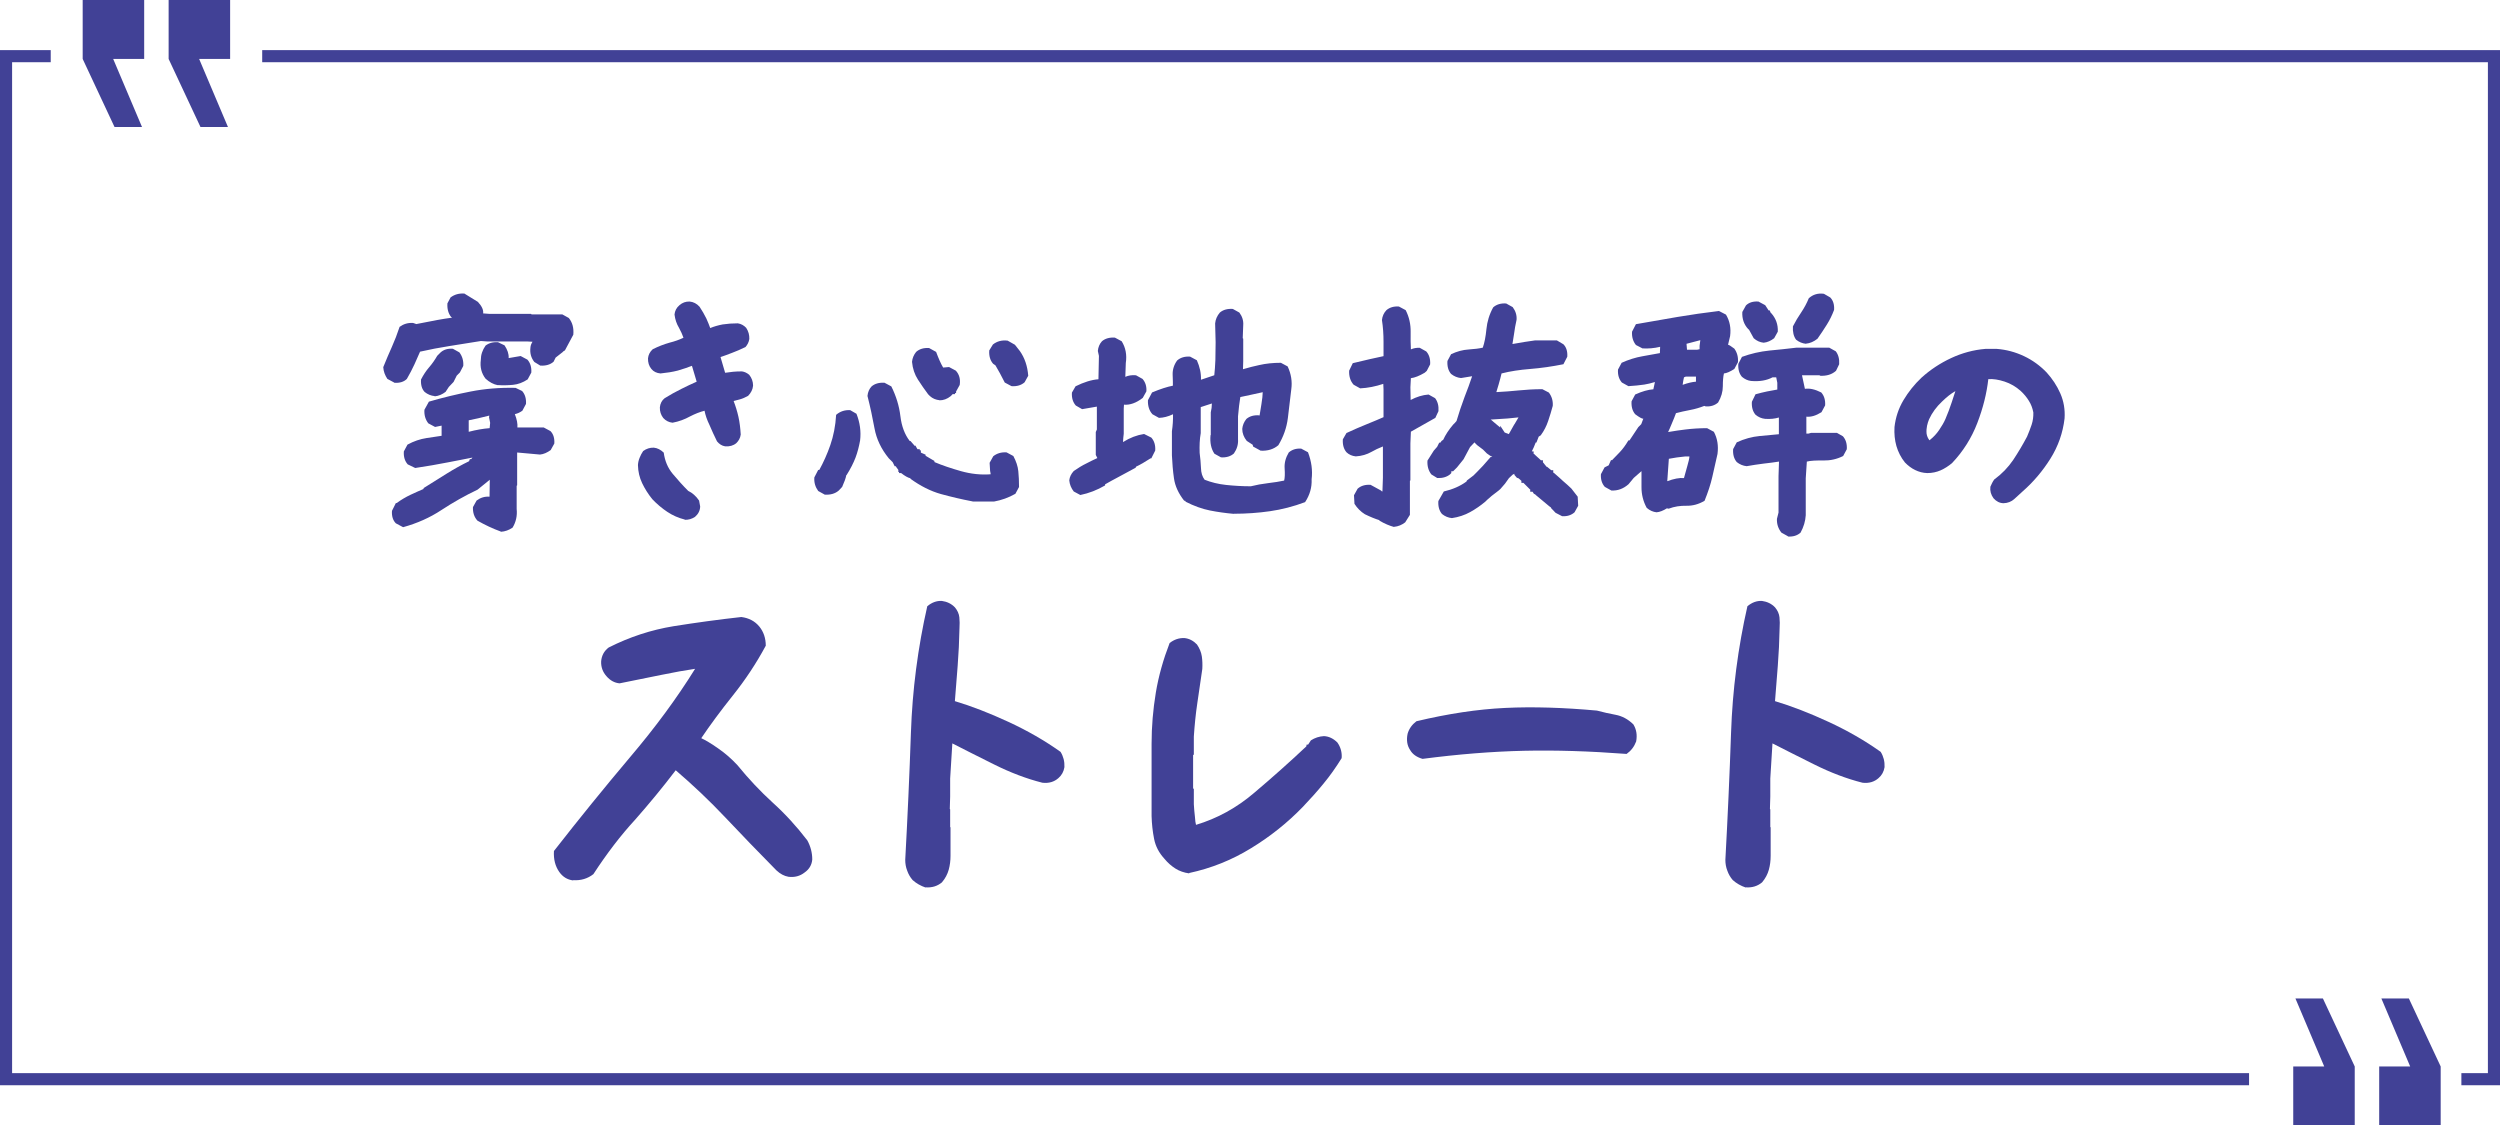 <?xml version="1.0" encoding="UTF-8"?>
<svg id="_レイヤー_2" data-name="レイヤー 2" xmlns="http://www.w3.org/2000/svg" width="206.52" height="92.97" viewBox="0 0 206.52 92.97">
  <defs>
    <style>
      .cls-1 {
        fill: #414196;
      }

      .cls-2 {
        fill: none;
        stroke: #414196;
        stroke-miterlimit: 10;
      }
    </style>
  </defs>
  <g id="_レイヤー_1-2" data-name="レイヤー 1">
    <g>
      <path class="cls-1" d="M196.72,82.48h2.27l2.63,5.62v4.87h-5.08v-4.87h2.56l-2.38-5.62ZM189.62,82.48h2.27l2.63,5.62v4.87h-5.08v-4.87h2.56l-2.38-5.62Z"/>
      <path class="cls-1" d="M13.93,0h5.08v4.87h-2.56l2.38,5.62h-2.27l-2.63-5.62V0ZM6.83,0h5.08v4.87h-2.56l2.38,5.62h-2.27l-2.63-5.62V0Z"/>
      <polyline class="cls-2" points="4.19 4.64 .5 4.64 .5 89.15 185.79 89.15"/>
      <polyline class="cls-2" points="203.33 89.15 206.02 89.15 206.02 4.64 21.66 4.64"/>
      <path class="cls-1" d="M32.56,31.6l-.56-.3c-.2-.3-.32-.62-.34-.97.24-.6.48-1.16.71-1.67.23-.51.44-1.06.64-1.66.33-.24.7-.35,1.12-.32l.26.09c.56-.11,1.15-.23,1.76-.34.4-.07.8-.14,1.2-.19l-.09-.06c-.23-.3-.33-.67-.3-1.12l.26-.49c.32-.24.69-.35,1.14-.32l1.12.69c.33.36.47.67.43.95l.54.04h3.42l.04.04h2.54l.54.3c.3.37.42.83.37,1.38l-.69,1.29-.17.11v.02l-.6.47-.17.34c-.27.24-.64.35-1.1.32l-.49-.3c-.27-.34-.38-.74-.32-1.2.01-.16.07-.31.17-.47l-.39-.02h-3.31l-.56-.04c-.87.14-1.73.28-2.57.41s-1.66.29-2.46.47c-.13.3-.28.65-.46,1.04-.18.39-.39.8-.63,1.21-.24.24-.59.35-1.03.32ZM41.37,43.91c-.66-.24-1.3-.54-1.93-.9-.27-.3-.39-.67-.37-1.12l.3-.54c.32-.24.67-.35,1.07-.32l.02-1.4-1.01.82c-1.03.49-2.02,1.05-2.98,1.68-.95.63-2.01,1.1-3.17,1.42l-.6-.32c-.24-.24-.35-.59-.32-1.03l.32-.64h.06c.37-.27.76-.5,1.16-.69.4-.19.75-.34,1.05-.47l.04-.09c.66-.41,1.29-.81,1.9-1.19.61-.38,1.22-.72,1.84-1.02l.06-.17h.11l.11-.13c-.73.14-1.4.27-2,.39-.87.17-1.78.33-2.73.47l-.62-.3c-.24-.27-.35-.63-.32-1.07l.3-.56c.53-.29,1.05-.46,1.56-.54.51-.07.93-.14,1.26-.19v-.84l-.54.11-.56-.3c-.24-.31-.35-.69-.32-1.12l.37-.67c1.13-.33,2.28-.61,3.46-.84,1.17-.23,2.41-.33,3.7-.3l.54.26c.24.27.35.63.32,1.07l-.3.56c-.2.14-.41.24-.62.28.17.44.24.81.21,1.1h2.17l.56.3c.24.24.35.59.32,1.03l-.3.54c-.29.21-.58.34-.88.37l-1.89-.17v2.71l-.04.04v1.91c.06.57-.06,1.09-.34,1.55-.3.2-.62.32-.97.34ZM35.9,32.72c-.3-.03-.57-.14-.82-.34-.23-.24-.33-.59-.3-1.03.19-.37.41-.71.67-1.01.26-.3.48-.62.67-.95l.28-.28c.26-.23.59-.33,1.01-.3l.54.3c.24.32.35.69.32,1.12l-.28.54-.26.26-.26.52-.39.41-.06.09-.21.32c-.27.21-.57.34-.9.37ZM40.45,35.36l.04-.43-.09-.45.02-.15c-.66.17-1.22.3-1.7.39v.95c.62-.16,1.19-.26,1.72-.3ZM41.12,31.82c-.36-.07-.69-.25-1.01-.54-.34-.44-.47-.96-.39-1.55,0-.41.13-.81.39-1.18.27-.21.62-.31,1.03-.28l.54.26c.24.36.36.71.34,1.05l.99-.17.56.3c.24.27.35.63.32,1.07l-.3.56c-.39.26-.79.41-1.21.45-.42.04-.84.05-1.26.02Z"/>
      <path class="cls-1" d="M56.57,42.92c-.52-.13-1-.34-1.45-.64s-.86-.65-1.24-1.05c-.33-.41-.61-.85-.83-1.31-.22-.46-.34-.96-.35-1.5.01-.21.06-.42.14-.61.08-.19.17-.38.29-.55.27-.2.57-.29.88-.28.3.03.57.17.82.41.09.67.33,1.26.74,1.75.41.49.83.96,1.28,1.41.34.16.64.42.9.8l.09.49c-.01.34-.16.63-.43.86-.26.17-.54.25-.84.24ZM59.9,36.87c-.26-.04-.48-.18-.67-.41-.23-.47-.44-.92-.62-1.35-.2-.41-.34-.81-.41-1.18-.39.1-.79.26-1.2.47-.43.24-.91.42-1.44.52-.3-.03-.56-.16-.77-.39-.2-.26-.29-.55-.28-.88.03-.31.16-.57.39-.75.46-.29.92-.54,1.38-.77.46-.23.88-.43,1.27-.6l-.39-1.31c-.33.13-.72.26-1.16.39-.46.12-.94.19-1.44.24-.32-.03-.57-.15-.75-.37-.2-.24-.29-.54-.28-.88.03-.29.16-.54.39-.75.46-.23.92-.41,1.38-.54.44-.11.83-.25,1.16-.41-.09-.26-.21-.53-.37-.82-.2-.33-.32-.69-.37-1.1.03-.3.16-.56.41-.77.24-.21.52-.31.84-.3.31.03.59.17.82.43.21.32.4.64.56.97.14.32.25.58.32.79.31-.13.66-.23,1.03-.3.4-.06.82-.09,1.25-.09.26.04.49.16.69.37.19.29.27.59.26.92-.04.26-.15.48-.32.67-.39.19-.76.35-1.11.48-.35.14-.67.25-.96.35v-.04l.39,1.33h.04c.19-.03.39-.05.62-.08.23-.02.47-.03.73-.03.21.03.41.12.6.28.21.26.32.56.32.9-.03.32-.17.59-.41.84-.23.13-.46.23-.68.29-.22.06-.4.11-.53.14v-.04c.17.44.31.89.41,1.34.1.45.16.94.19,1.47-.04.29-.17.52-.37.71-.24.2-.55.29-.92.26Z"/>
      <path class="cls-1" d="M68.13,40.86l-.54-.3c-.24-.33-.35-.7-.32-1.12l.32-.62h.09c.34-.62.65-1.3.91-2.05.26-.75.43-1.59.48-2.5.33-.29.72-.41,1.16-.39l.52.3c.29.73.39,1.47.3,2.21-.09.5-.21.97-.38,1.42-.17.44-.41.92-.74,1.44h-.02c-.04.24-.16.57-.34.97l-.28.3c-.3.26-.69.37-1.16.34ZM80.34,41.42c-.9-.17-1.78-.38-2.62-.61-.85-.24-1.68-.66-2.51-1.26v-.04c-.2-.04-.46-.19-.77-.43h-.17v-.09h-.06v-.17l-.19-.26v-.04h-.11l-.17-.34-.32-.32c-.63-.77-1.02-1.6-1.18-2.48-.16-.88-.35-1.77-.58-2.67.03-.31.14-.58.34-.79.27-.23.63-.33,1.07-.3l.56.3c.4.8.65,1.62.75,2.46.1.84.36,1.52.77,2.05h.06l.3.34v.04h.11l.17.3h.19v.09h.09v.19l.39.17v.09l.73.43v.09c.64.27,1.38.52,2.19.75.82.23,1.63.32,2.45.26.01-.01,0-.11-.04-.28l-.04-.67.3-.54c.3-.24.67-.35,1.1-.32l.56.3c.23.43.37.85.41,1.25.04.4.06.84.06,1.31l-.3.56c-.56.32-1.15.53-1.76.64h-1.76ZM77.61,33.06c-.3-.03-.57-.14-.79-.34l-.15-.15c-.29-.39-.57-.79-.84-1.21-.27-.42-.44-.91-.49-1.47.03-.3.14-.57.34-.82.27-.24.63-.35,1.07-.32l.58.32c.2.54.39.97.58,1.29h.04l.45-.04.56.3c.29.32.39.71.32,1.18l-.3.54v.13h-.09v.09h-.21v.02l-.15.15c-.29.23-.59.34-.92.34ZM83.56,31.9l-.56-.3c-.27-.54-.53-1.02-.77-1.42l-.19-.13c-.24-.27-.35-.64-.32-1.1l.3-.49c.34-.27.75-.38,1.22-.32l.6.34.41.52c.4.57.63,1.25.69,2.04l-.3.54c-.27.24-.63.35-1.07.32Z"/>
      <path class="cls-1" d="M89.26,40.9l-.56-.3c-.21-.27-.34-.58-.37-.92.03-.27.15-.53.37-.77.34-.24.7-.46,1.07-.64.27-.14.57-.29.88-.43l-.13-.26v-1.89l.09-.21v-1.89l-1.22.21-.52-.3c-.24-.27-.35-.63-.32-1.07l.3-.52c.69-.34,1.32-.54,1.89-.58l.04-1.93-.09-.41c.03-.31.14-.58.34-.8.27-.23.63-.33,1.07-.3l.56.3c.33.53.44,1.13.34,1.8l-.04,1.14c.24-.11.54-.16.88-.13l.54.3c.24.27.35.62.32,1.03l-.3.54c-.54.42-1.06.6-1.55.56l-.02.32v2.08c-.03.23-.05.46-.06.69.57-.36,1.15-.58,1.74-.67l.6.3c.24.27.35.63.32,1.07l-.32.64h-.06c-.46.3-.86.53-1.2.69l-.04.09c-.49.27-.95.52-1.39.75-.44.23-.81.44-1.13.62v.09c-.67.39-1.35.65-2.04.79ZM101.93,42.45c-.67-.06-1.33-.15-1.98-.28s-1.32-.37-2.02-.73v-.06l-.11-.02c-.47-.6-.75-1.21-.84-1.84-.09-.62-.14-1.26-.17-1.9v-2c.07-.46.1-.92.09-1.4-.4.19-.79.29-1.16.3l-.54-.3c-.27-.3-.39-.69-.37-1.16l.34-.64c.69-.29,1.26-.47,1.72-.56,0-.2,0-.51-.02-.92-.01-.41.11-.8.37-1.16.27-.24.63-.35,1.07-.32l.56.3c.24.54.36,1.08.34,1.61l1.1-.37c.04-.36.07-.78.09-1.26.01-.48.02-.97.02-1.47l-.04-1.55c.03-.33.16-.63.39-.9.27-.23.63-.33,1.07-.3l.54.3c.24.32.35.67.32,1.05l-.04,1.07.04.04v1.85l-.02.67c.49-.14.93-.26,1.33-.34.56-.13,1.16-.19,1.8-.19l.56.3c.29.62.39,1.25.3,1.89-.09.76-.18,1.55-.28,2.36s-.37,1.57-.79,2.26c-.39.33-.87.48-1.46.45l-.62-.34-.04-.15-.49-.32c-.24-.3-.37-.63-.37-.99.03-.3.14-.57.34-.82.27-.23.62-.33,1.05-.3l.04.02c.03-.17.08-.48.15-.92.07-.44.11-.78.11-1.01-.29.07-.61.14-.96.21-.35.07-.65.14-.89.19-.07.44-.14.97-.19,1.59v1.89c.03.43-.09.82-.34,1.18-.27.24-.63.35-1.07.32l-.54-.3c-.27-.4-.38-.91-.32-1.53l.02-.02v-1.87c.06-.24.09-.49.09-.73l-.92.3v2.15c-.09.5-.11,1.05-.09,1.63.06.43.09.85.11,1.25.01.4.11.72.3.97.53.21,1.12.36,1.78.43.66.07,1.34.11,2.04.11.44-.11.92-.2,1.43-.26.51-.06.95-.13,1.32-.21.06-.23.07-.57.04-1.02-.03-.45.09-.88.34-1.3.27-.24.62-.35,1.03-.32l.56.3c.29.76.39,1.5.3,2.23.03.67-.15,1.3-.54,1.89-.96.36-1.93.61-2.9.75-.97.14-1.97.21-2.99.21Z"/>
      <path class="cls-1" d="M115.15,43.53c-.37-.1-.77-.27-1.2-.52v-.04c-.33-.1-.73-.26-1.2-.49-.34-.21-.63-.5-.86-.86l-.04-.71.3-.54c.27-.24.63-.35,1.07-.32l.86.47.06.06.06.02.04-1.14v-2.58c-.36.14-.67.29-.95.45-.37.21-.8.34-1.29.37-.3-.03-.56-.14-.77-.34-.23-.27-.33-.63-.3-1.07l.3-.52c.59-.27,1.15-.52,1.68-.73.53-.21.99-.41,1.38-.58v-2.3l-.02-.45c-.63.21-1.27.34-1.91.37l-.54-.3c-.27-.3-.39-.69-.37-1.16l.3-.62c.52-.13,1-.24,1.44-.34.44-.1.81-.18,1.1-.24v-1.18c0-.62-.04-1.22-.13-1.8.03-.31.15-.59.37-.82.27-.23.62-.33,1.03-.3l.56.3c.29.57.42,1.17.41,1.8-.01.54,0,1.02.02,1.44.23-.1.47-.14.73-.13l.54.3c.24.27.35.63.32,1.07l-.28.54-.17.15c-.44.26-.82.41-1.14.45l-.04.75.02,1.05c.49-.26.98-.41,1.48-.45l.54.3c.21.27.31.63.28,1.07l-.26.56-2.02,1.14-.04.97v3.05l-.04.04v2.81l-.39.62c-.27.21-.58.34-.92.37ZM119.94,42.8c-.3-.03-.57-.14-.82-.34-.23-.27-.33-.63-.3-1.07l.45-.79c.73-.17,1.35-.44,1.87-.82l.04-.09.54-.41.32-.32.47-.49.64-.73.02.02.11-.02c-.09-.03-.24-.12-.45-.28l-.32-.32-.49-.37-.19-.19-.02-.04-.37.39-.54,1.01-.54.67-.32.32h-.15v.15l-.11.11c-.26.21-.61.32-1.05.3l-.49-.3c-.24-.31-.35-.69-.32-1.14l.52-.82.28-.32.17-.34h.09l.11-.15.13-.09c.19-.41.46-.83.82-1.25l.15-.15.13-.15c.19-.64.41-1.31.67-2,.23-.59.44-1.15.62-1.7l-.92.15c-.3-.03-.57-.14-.82-.34-.23-.27-.33-.63-.3-1.07l.3-.56c.49-.23.97-.36,1.45-.39.48-.03.87-.08,1.17-.15.14-.4.24-.91.3-1.53.06-.62.24-1.22.56-1.8.27-.24.63-.35,1.07-.32l.54.3c.24.32.35.67.32,1.05-.09.4-.16.79-.21,1.18-.04.3-.09.57-.13.82.72-.13,1.34-.23,1.87-.3h1.8l.54.32c.24.24.35.59.32,1.03l-.32.62c-.95.19-1.86.32-2.74.39-.88.07-1.67.19-2.37.37-.06.26-.14.56-.24.91-.1.35-.17.56-.19.63h.04c.62-.03,1.22-.08,1.83-.14.6-.06,1.25-.1,1.93-.1l.54.28c.24.32.35.68.32,1.1-.11.42-.24.83-.38,1.25-.14.42-.34.81-.61,1.18l-.17.11-.19.49h-.06c-.1.27-.21.52-.32.73h.15v.21h.04l.09.09.47.43h.17v.17l.3.37h.04l.34.28h.17v.21h.04l.49.43.26.24.39.34.32.3.52.67.04.75-.3.54c-.27.24-.62.35-1.03.32l-.54-.28-.37-.39v-.04l-.15-.11-1.14-.95v-.02l-.13-.06-.11-.17h-.19v-.15h.02l-.58-.58h-.17v-.17l-.24-.21-.13-.04-.21-.24v-.09l-.13.06-.32.3-.32.45-.39.45-.15.13-.56.43-.39.34-.13.13c-.39.33-.81.62-1.26.87s-.96.42-1.51.5ZM125.1,35.06c.13-.23.24-.42.34-.58-.36.04-.66.07-.9.09-.44.03-.91.06-1.4.09.07.04.14.1.21.17l.56.47.02.02v-.15l.37.56.34.13c.14-.26.29-.52.45-.8Z"/>
      <path class="cls-1" d="M136.85,42.32c-.3-.03-.57-.15-.82-.37-.29-.53-.43-1.1-.43-1.7v-1.33l-.64.56-.43.52c-.42.37-.89.55-1.42.52l-.54-.3c-.24-.27-.35-.62-.32-1.05l.3-.56.34-.17.19-.43h.11v-.02l.6-.62c.26-.27.5-.6.73-.99h.09l.73-1.1.24-.24.17-.45c-.1.01-.32-.11-.67-.37-.23-.27-.33-.63-.3-1.07l.3-.56c.57-.26,1.07-.4,1.5-.43l.13-.6c-.33.1-.62.17-.88.21-.4.06-.84.1-1.31.13l-.54-.3c-.24-.27-.35-.63-.32-1.07l.3-.56c.57-.26,1.15-.44,1.72-.54.57-.1,1.05-.19,1.44-.26l.02-.52c-.5.12-.99.16-1.46.13l-.54-.28c-.24-.3-.35-.67-.32-1.1l.32-.62c1.17-.21,2.32-.41,3.45-.6,1.12-.19,2.26-.35,3.41-.49l.58.3c.31.52.43,1.11.34,1.78l-.17.71c.07,0,.24.11.52.32.23.32.33.69.3,1.12l-.3.56c-.36.23-.64.35-.86.37-.06.26-.09.61-.09,1.06s-.13.9-.39,1.34c-.27.24-.62.35-1.03.32l-.11-.04c-.36.14-.75.26-1.18.34s-.82.17-1.16.26c-.1.27-.22.58-.37.92-.1.24-.19.46-.28.64.53-.09,1-.16,1.42-.21.57-.07,1.17-.11,1.8-.11l.56.3c.29.54.39,1.15.3,1.83-.14.64-.29,1.28-.43,1.9-.14.62-.36,1.28-.64,1.97-.49.29-.99.42-1.49.41-.51-.01-1,.06-1.47.24l-.13-.02v-.02c-.32.2-.61.32-.88.34ZM139.11,39.49c.09-.33.18-.67.28-1.01.1-.34.16-.6.17-.77h-.37c-.46.04-.9.11-1.33.19l-.13,1.85c.54-.2,1-.29,1.38-.26ZM140.1,31.54v-.43h-.84l-.15.06c-.04.17-.08.38-.11.62.44-.16.81-.24,1.1-.26ZM140.4,28.85v-.28l.06-.47-1.14.3.04.49h.84l.19-.04ZM147.7,44.3l-.54-.3c-.27-.34-.39-.72-.37-1.14l.13-.52v-3.01l.04-1.2c-.39.06-.82.12-1.29.17-.47.06-.93.13-1.38.21-.3-.03-.57-.14-.82-.34-.23-.27-.33-.63-.3-1.07l.3-.56c.63-.29,1.26-.46,1.88-.52.62-.06,1.16-.11,1.6-.15v-1.38c-.33.1-.71.14-1.14.11-.29-.03-.55-.14-.79-.34-.23-.27-.33-.63-.3-1.07l.3-.62c.69-.19,1.29-.31,1.8-.39v-.56l-.09-.45h-.3c-.49.26-1.08.36-1.78.3-.26-.03-.51-.14-.75-.34-.23-.27-.33-.63-.3-1.07l.3-.58c.74-.27,1.49-.44,2.25-.52.75-.07,1.5-.15,2.25-.24h2.71l.54.3c.21.27.31.63.28,1.07l-.26.54c-.33.3-.77.44-1.33.41l-.02-.04h-1.46l.24,1.12c.39-.06.84.04,1.35.3.24.27.35.63.32,1.07l-.3.56c-.46.29-.87.41-1.25.37v1.4h.17l.21-.06h2.15l.49.28c.24.27.35.63.32,1.07l-.3.56c-.52.26-1.06.38-1.64.37-.58-.01-1.04.01-1.36.09l-.09,1.38v3.05c-.03.49-.17.97-.43,1.44-.27.24-.62.35-1.05.32ZM145.69,28.31c-.3-.03-.57-.15-.82-.37l-.39-.71-.06-.04c-.36-.39-.52-.86-.49-1.42l.3-.54c.24-.24.59-.35,1.03-.32l.56.3.28.43h.09l.09.21h.02c.4.44.59.96.56,1.55l-.3.54c-.27.21-.56.34-.86.37ZM149.19,28.4c-.3-.03-.57-.14-.82-.34-.2-.27-.29-.64-.26-1.1.21-.41.44-.8.69-1.16.24-.36.45-.74.62-1.16.34-.31.76-.44,1.25-.37l.52.3c.24.24.35.59.32,1.03-.16.43-.36.84-.6,1.22-.24.39-.5.77-.77,1.16-.3.24-.62.38-.95.41Z"/>
      <path class="cls-1" d="M165.5,41.57c-.32-.01-.59-.15-.82-.41-.21-.29-.3-.6-.26-.95.09-.21.19-.42.32-.6.63-.46,1.15-1,1.57-1.62.41-.62.79-1.26,1.14-1.92.14-.33.27-.66.38-.99.11-.33.15-.67.14-1.01-.07-.36-.19-.68-.37-.96-.17-.28-.39-.55-.67-.81-.4-.36-.85-.62-1.34-.78-.49-.16-.94-.23-1.34-.2-.13,1.17-.43,2.38-.91,3.63-.48,1.25-1.18,2.35-2.09,3.31-.29.24-.6.44-.93.59-.34.15-.71.23-1.11.23-.36-.01-.69-.1-1-.25-.31-.15-.59-.36-.85-.63-.33-.41-.56-.87-.7-1.35-.14-.49-.19-1.01-.16-1.57.09-.79.33-1.53.74-2.22.41-.69.91-1.31,1.49-1.86.73-.66,1.55-1.2,2.45-1.62.9-.42,1.85-.68,2.84-.76h.92c.79.06,1.54.26,2.26.6.72.34,1.34.8,1.87,1.35.47.52.85,1.09,1.13,1.73.28.64.4,1.33.35,2.07-.14,1.19-.53,2.3-1.17,3.32-.64,1.02-1.4,1.92-2.29,2.7-.21.2-.44.41-.69.63-.24.22-.54.34-.9.35ZM159.44,36.33c.29-.23.54-.5.75-.81.21-.31.39-.61.52-.91.19-.44.36-.9.52-1.38.13-.39.23-.69.3-.92-.36.2-.72.49-1.1.86-.46.43-.82.92-1.07,1.46-.07.17-.13.35-.17.54-.04.19-.06.4-.04.64.03.21.11.4.24.56l.06-.04Z"/>
      <path class="cls-1" d="M47.34,72.73c-.47-.06-.85-.29-1.14-.7-.33-.47-.48-1.04-.44-1.73,2.09-2.68,4.18-5.25,6.27-7.73,2.09-2.46,3.89-4.9,5.39-7.32-.8.12-1.73.28-2.78.5l-3.46.7c-.41-.04-.77-.23-1.08-.59-.31-.35-.46-.76-.44-1.23.04-.47.24-.85.62-1.14,1.74-.88,3.53-1.46,5.36-1.76,1.83-.29,3.7-.55,5.6-.76.62.08,1.12.34,1.49.79.35.43.53.96.53,1.58-.78,1.45-1.68,2.81-2.71,4.1s-1.9,2.47-2.62,3.54c.35.16.82.44,1.39.84.58.4,1.11.86,1.6,1.39.92,1.13,1.89,2.16,2.91,3.09,1.03.93,1.98,1.97,2.86,3.12.27.49.41,1.02.41,1.58-.04.45-.25.81-.64,1.08-.37.29-.81.41-1.32.35-.35-.06-.68-.23-1-.53-1.5-1.52-2.91-2.98-4.22-4.37-1.31-1.39-2.68-2.68-4.1-3.9-1.07,1.41-2.19,2.76-3.34,4.07-1.19,1.29-2.34,2.79-3.46,4.51-.47.37-1.03.54-1.67.5Z"/>
      <path class="cls-1" d="M76.47,73.32c-.41-.14-.77-.34-1.08-.62-.2-.23-.35-.49-.45-.78-.11-.28-.16-.58-.16-.89.19-3.5.35-7,.47-10.52.12-3.52.57-6.99,1.35-10.43.37-.31.77-.46,1.2-.44.43.06.79.23,1.08.53.21.25.34.53.37.83.03.3.03.6.01.89-.02,1.05-.07,2.09-.15,3.12-.08,1.03-.16,2-.23,2.91,1.37.41,2.84.98,4.42,1.71,1.58.73,3.02,1.56,4.31,2.48.23.37.34.79.32,1.26-.06.37-.22.67-.5.91-.35.31-.79.44-1.32.38-1.31-.33-2.65-.84-4.01-1.52-1.37-.68-2.51-1.26-3.43-1.73l-.18,2.9v1.49l-.03,1.03.03.03v1.46l.03.03v2.34c0,.41-.05.8-.15,1.16-.1.36-.28.71-.56,1.04-.37.31-.82.45-1.35.41Z"/>
      <path class="cls-1" d="M98.24,72.15c-.43-.06-.81-.19-1.14-.4s-.63-.47-.91-.81c-.45-.49-.73-1.03-.85-1.63-.12-.6-.19-1.23-.21-1.89v-5.98c0-1.42.12-2.83.35-4.22.23-1.39.62-2.75,1.14-4.1.37-.29.78-.43,1.23-.41.39.04.73.22,1.03.53.21.31.35.64.4.98.05.34.06.69.04,1.04-.14.94-.27,1.88-.41,2.81s-.23,1.87-.29,2.78v1.49l-.06.03v2.75l.06.06v1.26c.02.35.05.69.09,1.03.02.31.05.54.09.67,1.76-.53,3.36-1.41,4.8-2.64,1.5-1.27,2.94-2.55,4.31-3.84l.03-.15h.12l.23-.35c.33-.21.69-.33,1.08-.35.41.02.78.2,1.11.53.27.39.39.82.35,1.29-.47.76-.97,1.47-1.51,2.12-.54.66-1.11,1.29-1.71,1.92-1.27,1.31-2.7,2.45-4.28,3.41-1.58.97-3.28,1.65-5.1,2.04Z"/>
      <path class="cls-1" d="M117.52,62.69c-.49-.14-.83-.38-1.03-.73-.25-.37-.32-.82-.21-1.35.12-.41.36-.75.73-1.03,2.6-.62,5.04-.99,7.34-1.1,2.29-.11,4.82-.03,7.57.22.51.14,1.03.25,1.55.35.53.1,1.02.36,1.46.79.25.41.33.88.23,1.41-.16.43-.42.77-.79,1.03-3.05-.23-5.87-.32-8.48-.26s-5.41.28-8.39.67Z"/>
      <path class="cls-1" d="M144.22,73.32c-.41-.14-.77-.34-1.08-.62-.2-.23-.35-.49-.45-.78-.11-.28-.16-.58-.16-.89.19-3.5.35-7,.47-10.52.12-3.52.57-6.99,1.35-10.43.37-.31.77-.46,1.2-.44.43.06.79.23,1.08.53.21.25.34.53.37.83.03.3.03.6.01.89-.02,1.05-.07,2.09-.15,3.12-.08,1.03-.16,2-.23,2.91,1.37.41,2.84.98,4.42,1.71s3.02,1.56,4.31,2.48c.23.37.34.79.32,1.26-.06.37-.22.67-.5.91-.35.31-.79.44-1.32.38-1.31-.33-2.65-.84-4.01-1.52-1.37-.68-2.51-1.26-3.43-1.73l-.18,2.9v1.49l-.03,1.03.03.03v1.46l.03.03v2.34c0,.41-.05.8-.15,1.16-.1.36-.28.71-.56,1.04-.37.31-.82.45-1.35.41Z"/>
    </g>
  </g>
</svg>